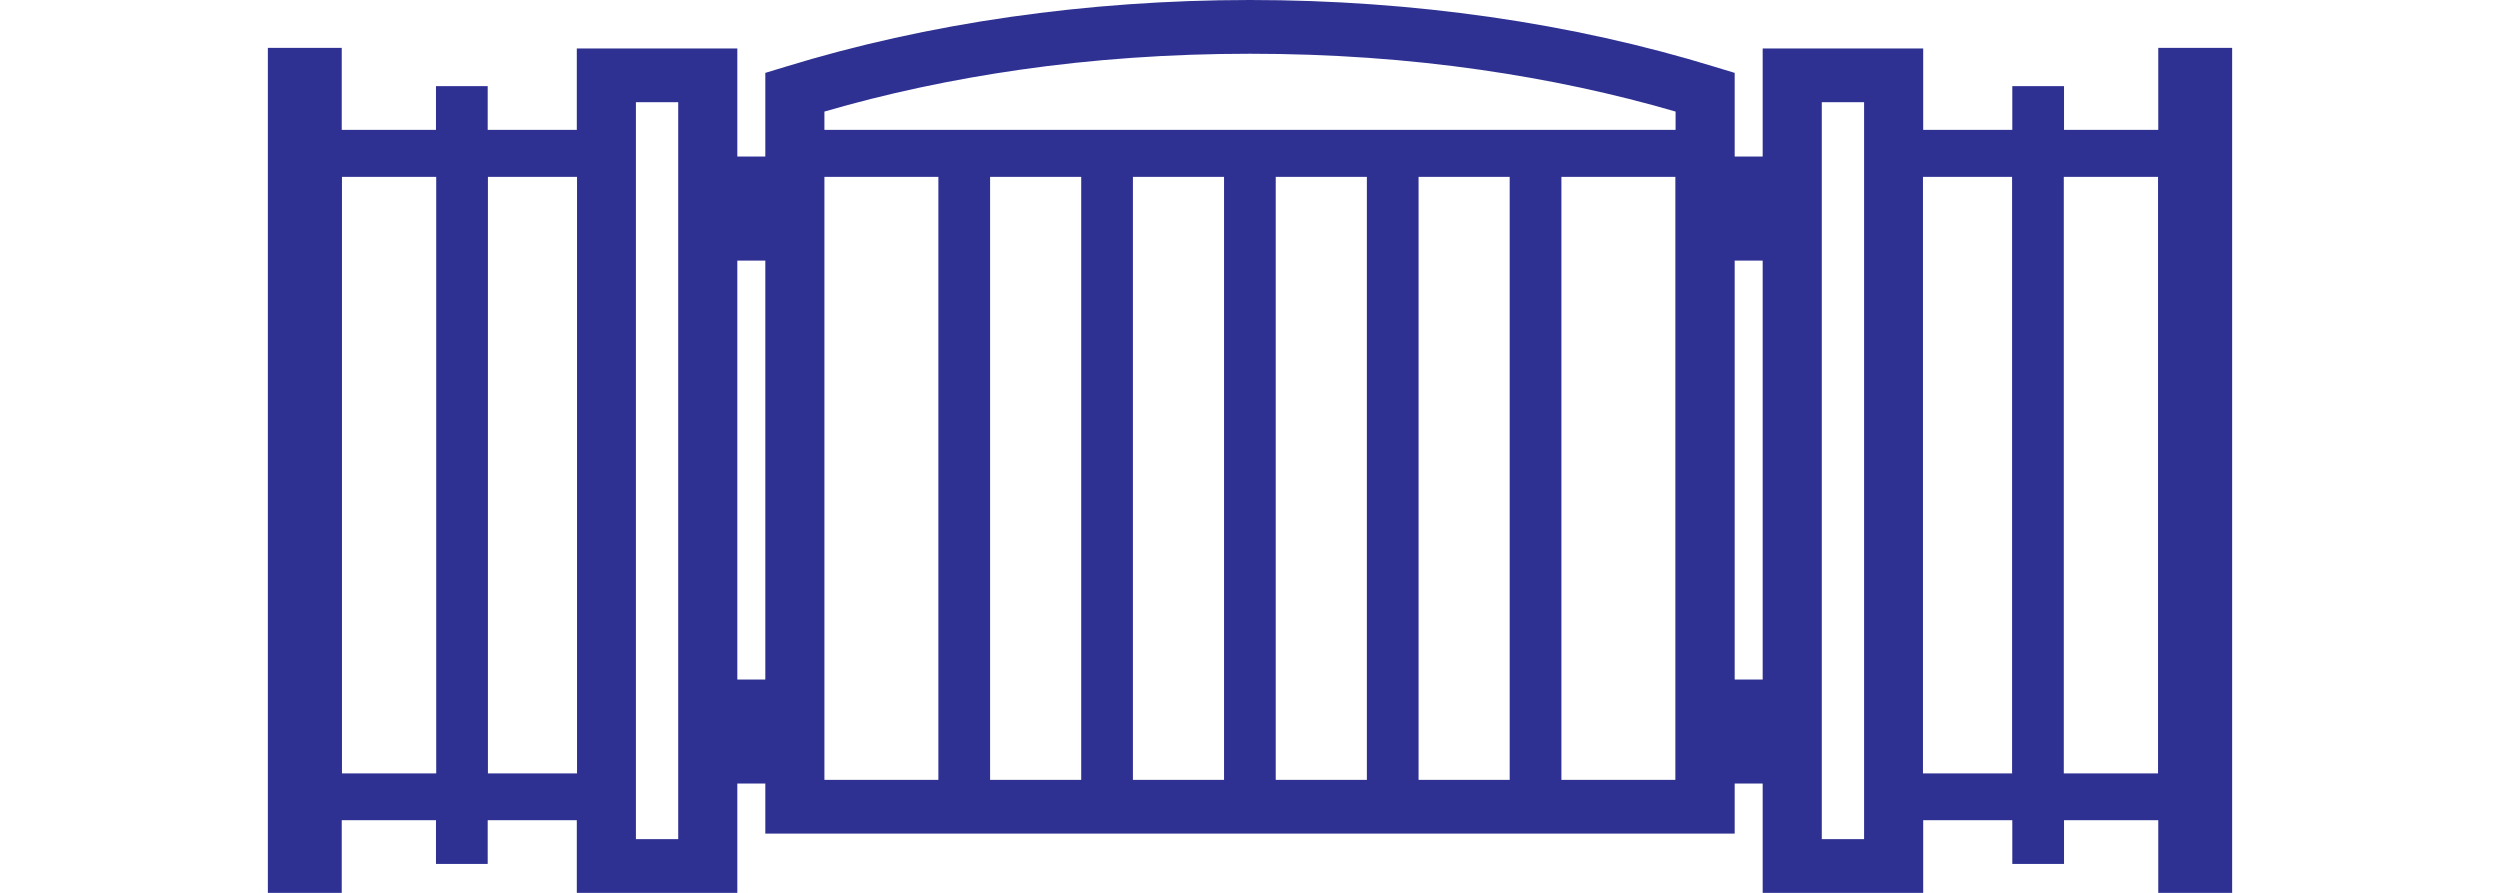 <svg width="112" height="40" viewBox="0 0 112 40" fill="none" xmlns="http://www.w3.org/2000/svg">
<g id="Gated Facility">
<path id="Vector" fill-rule="evenodd" clip-rule="evenodd" d="M33.032 2.17V7.013H34.286V3.265L35.188 2.991C38.328 2.025 41.708 1.268 45.268 0.757C48.718 0.264 52.319 0 56 0C59.681 0 63.282 0.264 66.732 0.757C70.292 1.268 73.672 2.025 76.811 2.991L77.714 3.265V7.013H78.968V2.17H86.159V5.818H90.151V3.858H92.468V5.818H96.69V2.143H100V40H96.69V36.744H92.468V38.705H90.151V36.744H86.159V40H78.968V35.103H77.714V37.346H34.286V35.103H33.032V40H25.841V36.744H21.849V38.705H19.532V36.744H15.31V40H12V2.143H15.31V5.818H19.532V3.858H21.849V5.818H25.841V2.17H33.032ZM69.951 7.925V34.939H75.056V7.925H69.951ZM67.634 34.939V7.925H63.552V34.939H67.634ZM57.153 7.925V34.939H61.236V7.925H57.153ZM54.837 34.939V7.925H50.755V34.939H54.837ZM48.438 34.939V7.925H44.356V34.939H48.438ZM42.039 34.939V7.925H36.934V34.939H42.039ZM36.934 5.818H75.066V4.998C72.308 4.195 69.38 3.566 66.331 3.128C63.051 2.654 59.591 2.408 56 2.408C52.409 2.408 48.959 2.654 45.67 3.128C42.62 3.566 39.692 4.195 36.934 4.998V5.818ZM34.286 11.674H33.032V30.442H34.286V11.674ZM77.714 11.674V30.442H78.968V11.674H77.714ZM92.458 7.925V34.647H96.68V7.925H92.458ZM90.141 34.647V7.925H86.149V34.647H90.141ZM83.511 4.578H81.616V37.592H83.511V4.578ZM21.859 7.925V34.647H25.851V7.925H21.859ZM19.542 34.647V7.925H15.32V34.647H19.542ZM30.384 4.578H28.489V37.592H30.384V4.578Z" fill="#2E3192"/>
</g>
</svg>
